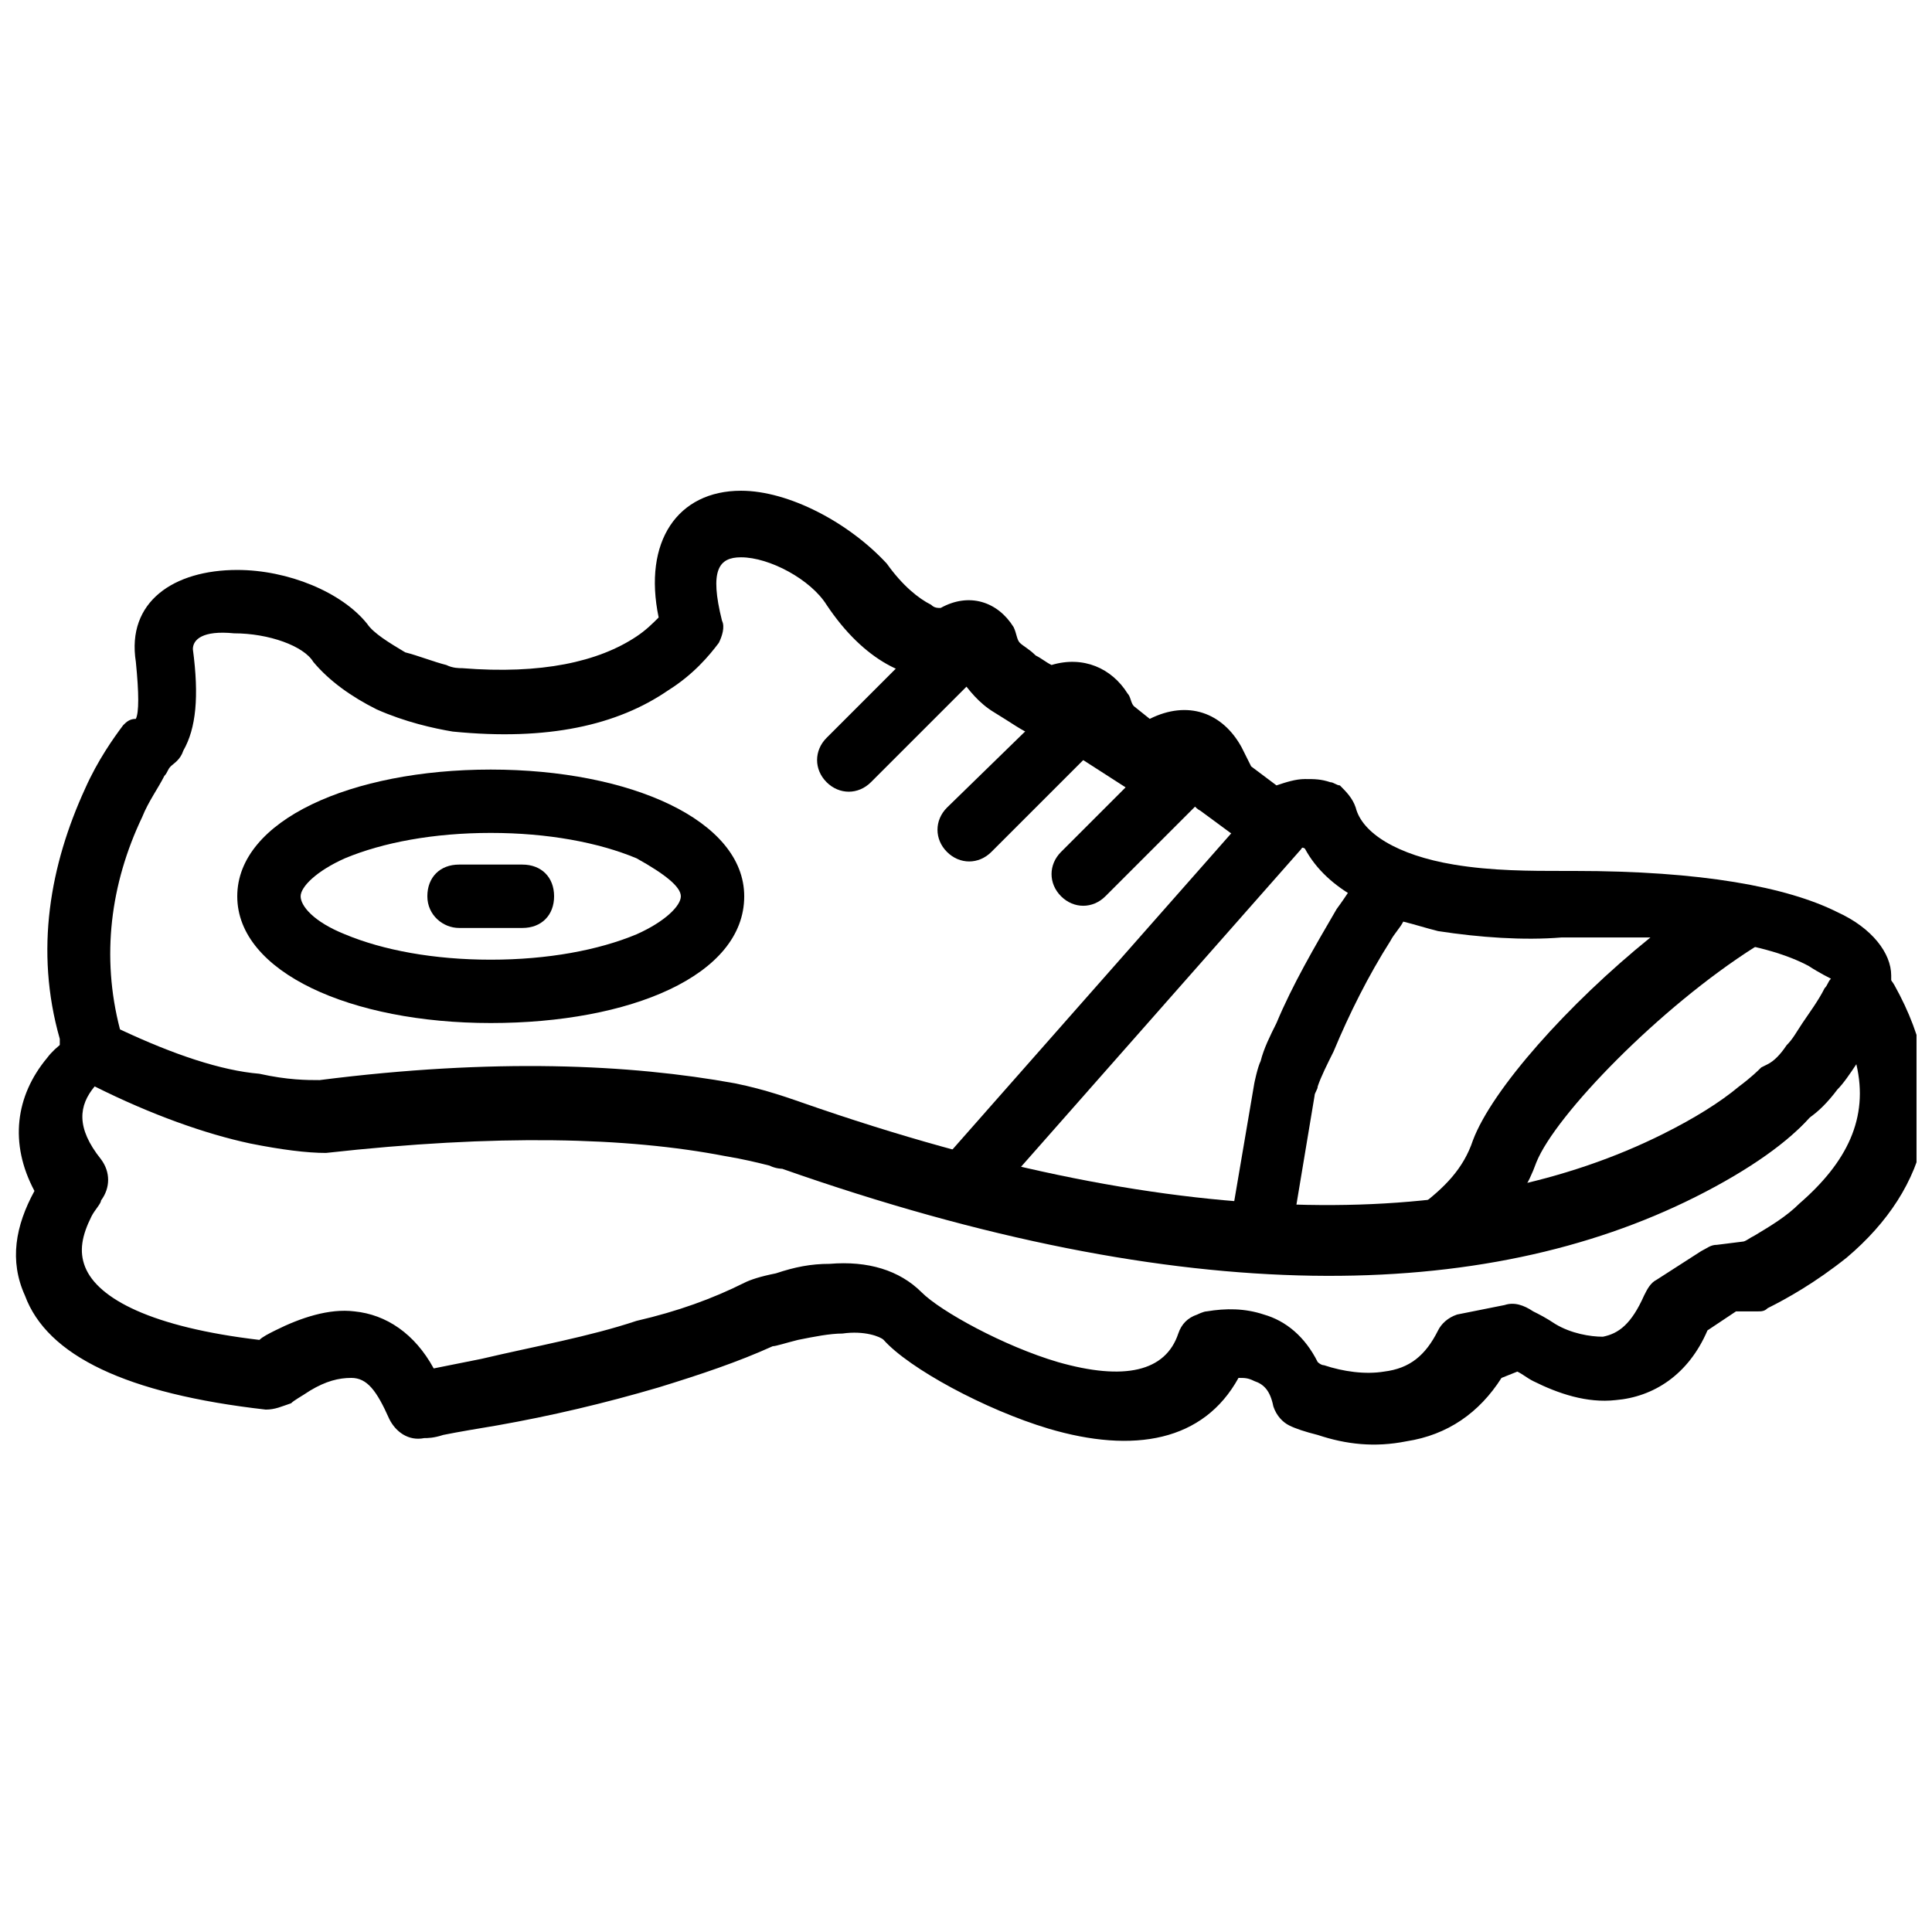 <?xml version="1.0" encoding="UTF-8"?>
<!-- Uploaded to: SVG Repo, www.svgrepo.com, Generator: SVG Repo Mixer Tools -->
<svg width="800px" height="800px" version="1.1" viewBox="144 144 512 512" xmlns="http://www.w3.org/2000/svg">
 <defs>
  <clipPath id="a">
   <path d="m148.09 400h503.81v127h-503.81z"/>
  </clipPath>
 </defs>
 <g clip-path="url(#a)">
  <path d="m153.13 459.62c-5.039 9.238-6.719 18.473-2.519 27.711 5.879 15.953 26.871 26.027 63.816 30.227 2.519 0 4.199-0.84 6.719-1.68 0.84-0.84 2.519-1.68 5.039-3.359 4.199-2.519 7.559-3.359 10.914-3.359 4.199 0 6.719 3.359 10.078 10.914 1.68 3.359 5.039 5.879 9.238 5.039 0.84 0 2.519 0 5.039-0.84 4.199-0.84 9.238-1.68 14.273-2.519 14.273-2.519 28.551-5.879 42.824-10.078 10.914-3.359 20.992-6.719 30.23-10.914 0.84 0 3.359-0.84 6.719-1.68 4.199-0.84 8.398-1.68 11.754-1.68 5.879-0.84 10.078 0.84 10.914 1.68 6.719 7.559 26.871 18.473 43.664 23.512 22.672 6.719 41.145 3.359 50.383-13.434 1.68 0 2.519 0 4.199 0.84 2.519 0.84 4.199 2.519 5.039 6.719 0.84 2.519 2.519 4.199 4.199 5.039s4.199 1.68 7.559 2.519c7.559 2.519 15.113 3.359 23.512 1.68 10.914-1.68 19.312-7.559 25.191-16.793l4.199-1.68c1.68 0.84 2.519 1.68 4.199 2.519 6.719 3.359 14.273 5.879 21.832 5.039 10.078-0.84 19.312-6.719 24.352-18.473l7.559-5.039 5.859-0.004c0.84 0 1.68 0 2.519-0.84 5.039-2.519 12.594-6.719 20.992-13.434 21.832-18.473 28.551-43.664 12.594-72.211-3.359-5.879-11.754-5.879-15.113 0-0.84 0.84-1.68 2.519-2.519 4.199-1.68 3.359-4.199 6.719-5.879 9.238-1.68 2.519-2.519 4.199-4.199 5.879-1.68 2.519-3.359 4.199-5.039 5.039l-1.68 0.84c-0.84 0.84-2.519 2.519-5.879 5.039-5.039 4.199-11.754 8.398-20.152 12.594-50.383 25.191-125.11 27.711-228.39-8.398-2.519-0.84-9.238-3.359-17.633-5.039-27.711-5.039-63.816-6.719-110-0.84-3.359 0-8.398 0-15.113-1.68-11.754-2.519-26.031-7.559-41.984-15.113-2.519-0.84-5.879-0.84-8.398 0.84-1.68 1.68-5.039 3.359-7.559 6.719-8.387 10.07-10.066 22.664-3.348 35.262v0zm57.098-12.598c8.398 1.68 15.113 2.519 20.152 2.519 45.344-5.039 79.77-4.199 105.8 0.84 5.039 0.84 8.398 1.68 11.754 2.519 1.68 0.84 3.359 0.84 3.359 0.84 107.48 37.785 186.41 35.266 241.83 7.559 15.113-7.559 25.191-15.113 30.23-20.992 2.519-1.68 5.039-4.199 7.559-7.559 1.68-1.68 3.359-4.199 5.039-6.719 3.359 14.273-2.519 26.031-15.113 36.945-3.359 3.359-7.559 5.879-11.754 8.398-1.68 0.84-2.519 1.68-3.359 1.68l-6.719 0.84c-1.68 0-2.519 0.84-4.199 1.68l-11.754 7.559c-1.68 0.84-2.519 2.519-3.359 4.199-3.359 7.559-6.719 10.078-10.914 10.914-3.359 0-8.398-0.84-12.594-3.359-2.519-1.68-4.199-2.519-5.879-3.359-2.519-1.68-5.039-2.519-7.559-1.68l-12.602 2.519c-2.519 0.84-4.199 2.519-5.039 4.199-3.359 6.719-7.559 10.078-14.273 10.914-5.039 0.84-10.914 0-15.953-1.68-0.84 0-1.68-0.84-1.68-0.84-3.359-6.719-8.398-10.914-14.273-12.594-5.039-1.68-10.078-1.68-15.113-0.84-0.84 0-2.519 0.84-2.519 0.84-2.519 0.84-4.199 2.519-5.039 5.039-3.359 10.078-14.273 12.594-31.906 7.559-14.273-4.199-31.066-13.434-36.105-18.473-5.879-5.879-14.273-8.398-24.352-7.559-5.039 0-9.238 0.84-14.273 2.519-4.199 0.84-6.719 1.68-8.398 2.519-8.398 4.199-17.633 7.559-28.551 10.078-12.594 4.199-26.871 6.719-41.145 10.078-4.199 0.84-8.398 1.68-12.594 2.519-5.039-9.238-12.594-14.273-20.992-15.113-6.719-0.84-14.273 1.68-20.992 5.039-1.68 0.84-3.359 1.68-4.199 2.519-28.551-3.359-42.824-10.914-46.184-19.312-1.68-4.199-0.84-8.398 1.68-13.434 0.84-1.68 2.519-3.359 2.519-4.199 2.519-3.367 2.519-7.566 0-10.926-6.719-8.398-5.879-14.273-1.68-19.312 15.113 7.559 29.391 12.594 41.145 15.113z"/>
 </g>
 <path d="m630.07 432.75c1.68-1.68 3.359-4.199 5.039-6.719 2.519-3.359 4.199-6.719 6.719-10.078 0.84-1.68 2.519-3.359 2.519-5.039 0.84-0.84 0.84-2.519 0.84-4.199v-4.199c0-5.879-5.039-12.594-14.273-16.793-13.434-6.719-36.105-10.914-69.695-10.914h-2.519c-9.238 0-19.312 0-29.391-1.68-15.113-2.519-24.352-8.398-26.031-15.113-0.84-2.519-2.519-4.199-4.199-5.879-0.84 0-1.68-0.84-2.519-0.84-2.519-0.84-4.199-0.84-6.719-0.84-2.519 0-5.039 0.84-7.559 1.68l-6.711-5.035c-0.84-1.68-1.68-3.359-2.519-5.039-5.039-9.234-14.273-12.594-24.352-7.555l-4.199-3.359c-0.84-0.84-0.84-2.519-1.68-3.359-4.199-6.719-11.754-10.078-20.152-7.559-1.68-0.84-2.519-1.68-4.199-2.519-1.676-1.676-3.356-2.516-4.195-3.356-0.84-0.84-0.84-2.519-1.68-4.199-4.199-6.719-11.754-9.238-19.312-5.039-0.84 0-1.68 0-2.519-0.84-3.359-1.68-7.559-5.035-11.754-10.914-10.078-10.918-26.031-19.312-38.625-19.312-16.793 0-26.031 13.434-21.832 33.586-1.68 1.68-3.359 3.359-5.879 5.039-10.078 6.719-25.191 10.078-46.184 8.398-0.84 0-2.519 0-4.199-0.84-3.359-0.84-7.559-2.519-10.914-3.359-4.199-2.519-8.398-5.039-10.078-7.559-6.719-8.398-20.992-14.273-34.426-14.273-16.793 0-29.391 8.398-26.871 24.352 0.84 8.398 0.84 13.434 0 15.113-1.68 0-2.519 0.84-3.359 1.68-2.519 3.359-6.719 9.238-10.078 16.793-9.238 20.152-13.434 42.824-6.719 66.336v2.519c0 3.359 1.68 5.879 5.039 7.559 17.633 8.398 32.746 13.434 46.184 16.793 8.398 1.68 15.113 2.519 20.152 2.519 45.344-5.039 79.77-4.199 105.8 0.84 5.039 0.84 8.398 1.68 11.754 2.519 1.68 0.84 3.359 0.84 3.359 0.84 107.48 37.785 186.41 35.266 241.83 7.559 15.113-7.559 25.191-15.113 30.23-20.992 0.844-0.844 3.359-3.363 5.879-6.723zm-454.27-15.953c-5.039-19.312-2.519-38.625 5.875-56.258 1.68-4.199 4.199-7.559 5.879-10.918 0.84-0.84 0.84-1.68 1.68-2.519 0.84-0.84 2.519-1.68 3.359-4.199 3.359-5.875 4.199-14.273 2.519-26.867 0-2.519 2.519-5.039 10.914-4.199 9.238 0 18.473 3.359 20.992 7.559 4.199 5.039 10.078 9.238 16.793 12.594 7.559 3.359 15.113 5.039 20.152 5.879 25.191 2.519 43.664-1.68 57.098-10.914 6.719-4.199 10.914-9.238 13.434-12.594 0.84-1.68 1.68-4.199 0.84-5.879-3.359-13.434-0.84-16.793 5.039-16.793 7.559 0 18.473 5.879 22.672 12.594 10.078 15.113 21.832 20.152 31.066 19.312 1.68 0 2.519-0.84 3.359-0.84 0 0 0 0.84 0.84 0.84 2.519 3.359 5.039 6.719 9.238 9.238 4.199 2.519 7.559 5.039 10.078 5.879 2.519 0.84 5.039 0.84 6.719 0 2.519-0.84 2.519-0.84 2.519 0 0.84 0.84 0.84 1.68 0.84 1.68 0 2.519 1.68 4.199 3.359 5.039l11.754 7.559c3.359 1.68 7.559 1.68 10.078-0.84 3.359-2.519 2.519-2.519 4.199 0 0.836 0.832 1.676 1.672 1.676 2.512 0.84 1.68 1.68 3.359 3.359 4.199l15.953 11.754c3.359 2.519 10.078-3.359 11.754-1.68 5.879 10.914 19.312 17.633 36.105 20.152 10.914 1.68 22.672 2.519 32.746 1.68h2.519c31.066 0 51.219 3.359 62.137 9.238 2.519 1.68 5.879 3.359 5.879 3.359-0.84 0.84-0.84 1.68-1.68 2.519-1.68 3.359-4.199 6.719-5.879 9.238-1.68 2.519-2.519 4.199-4.199 5.879-1.68 2.519-3.359 4.199-5.039 5.039l-1.68 0.84c-0.84 0.84-2.519 2.519-5.879 5.039-5.039 4.199-11.754 8.398-20.152 12.594-50.383 25.191-125.11 27.711-228.39-8.398-2.519-0.84-9.238-3.359-17.633-5.039-27.711-5.039-63.816-6.719-110-0.84-3.359 0-8.398 0-15.953-1.68-10.07-0.844-22.664-5.043-36.938-11.758z"/>
 <path d="m395.8 306.79-32.746 32.746c-3.359 3.359-3.359 8.398 0 11.754 3.359 3.359 8.398 3.359 11.754 0l32.746-32.746c3.359-3.359 3.359-8.398 0-11.754-3.359-3.359-8.395-3.359-11.754 0z"/>
 <path d="m427.71 326.11-32.746 31.91c-3.359 3.359-3.359 8.398 0 11.754 3.359 3.359 8.398 3.359 11.754 0l31.906-31.906c3.359-3.359 3.359-8.398 0-11.754-2.516-3.363-7.555-3.363-10.914-0.004z"/>
 <path d="m456.26 338.7-31.07 31.066c-3.359 3.359-3.359 8.398 0 11.754 3.359 3.359 8.398 3.359 11.754 0l31.066-31.066c3.359-3.359 3.359-8.398 0-11.754-2.516-3.359-8.391-3.359-11.75 0z"/>
 <path d="m406.71 462.14 81.449-92.363c3.359-3.359 2.519-8.398-0.84-11.754-3.359-3.359-8.398-2.519-11.754 0.84l-81.449 92.363c-3.359 3.359-2.519 8.398 0.84 11.754 3.359 2.516 8.395 2.516 11.754-0.84z"/>
 <path d="m324.43 381.53c0 2.519-4.199 6.719-11.754 10.078-10.078 4.199-23.512 6.719-38.625 6.719s-28.551-2.519-38.625-6.719c-8.398-3.359-11.754-7.559-11.754-10.078 0-2.519 4.199-6.719 11.754-10.078 10.078-4.199 23.512-6.719 38.625-6.719s28.551 2.519 38.625 6.719c7.559 4.199 11.754 7.559 11.754 10.078zm16.797 0c0-20.152-30.23-33.586-67.176-33.586s-67.176 13.434-67.176 33.586 30.23 33.586 67.176 33.586 67.176-12.598 67.176-33.586z"/>
 <path d="m265.65 389.92h16.793c5.039 0 8.398-3.359 8.398-8.398 0-5.039-3.359-8.398-8.398-8.398h-16.793c-5.039 0-8.398 3.359-8.398 8.398 0.004 5.039 4.199 8.398 8.398 8.398z"/>
 <path d="m559.54 375.65h-1.68c-9.238 0-19.312 0-29.391-1.68-5.039-0.84-9.238-1.68-12.594-3.359-3.359-1.68-7.559 0-10.078 3.359s-5.039 7.559-7.559 10.914c-5.879 10.078-11.754 20.152-15.953 30.23-1.68 3.359-3.359 6.719-4.199 10.078-0.84 1.68-1.68 5.879-1.68 5.879l-6.719 39.465c-0.84 5.039 2.519 9.238 7.559 10.078 16.793 0.84 31.906 0.84 47.023-0.84 0.84 0 2.519-0.84 3.359-0.84 10.914-6.719 19.312-15.113 23.512-26.871 5.039-12.594 32.746-41.145 57.938-57.098 6.719-4.199 4.199-14.273-3.359-15.113-12.594-3.363-27.707-4.203-46.18-4.203zm21.832 16.793c-21.832 17.633-41.984 40.305-47.023 53.738-2.519 7.559-7.559 12.594-14.273 17.633-10.078 0.84-20.992 1.68-32.746 0.84l5.039-30.23c0-0.84 0.84-1.68 0.84-2.519 0.84-2.519 2.519-5.879 4.199-9.238 4.199-10.078 9.238-20.152 15.113-29.391 0.84-1.68 2.519-3.359 3.359-5.039 3.359 0.84 5.879 1.68 9.238 2.519 10.914 1.68 22.672 2.519 32.746 1.68h2.519c7.551 0.008 14.27 0.008 20.988 0.008z"/>
</svg>